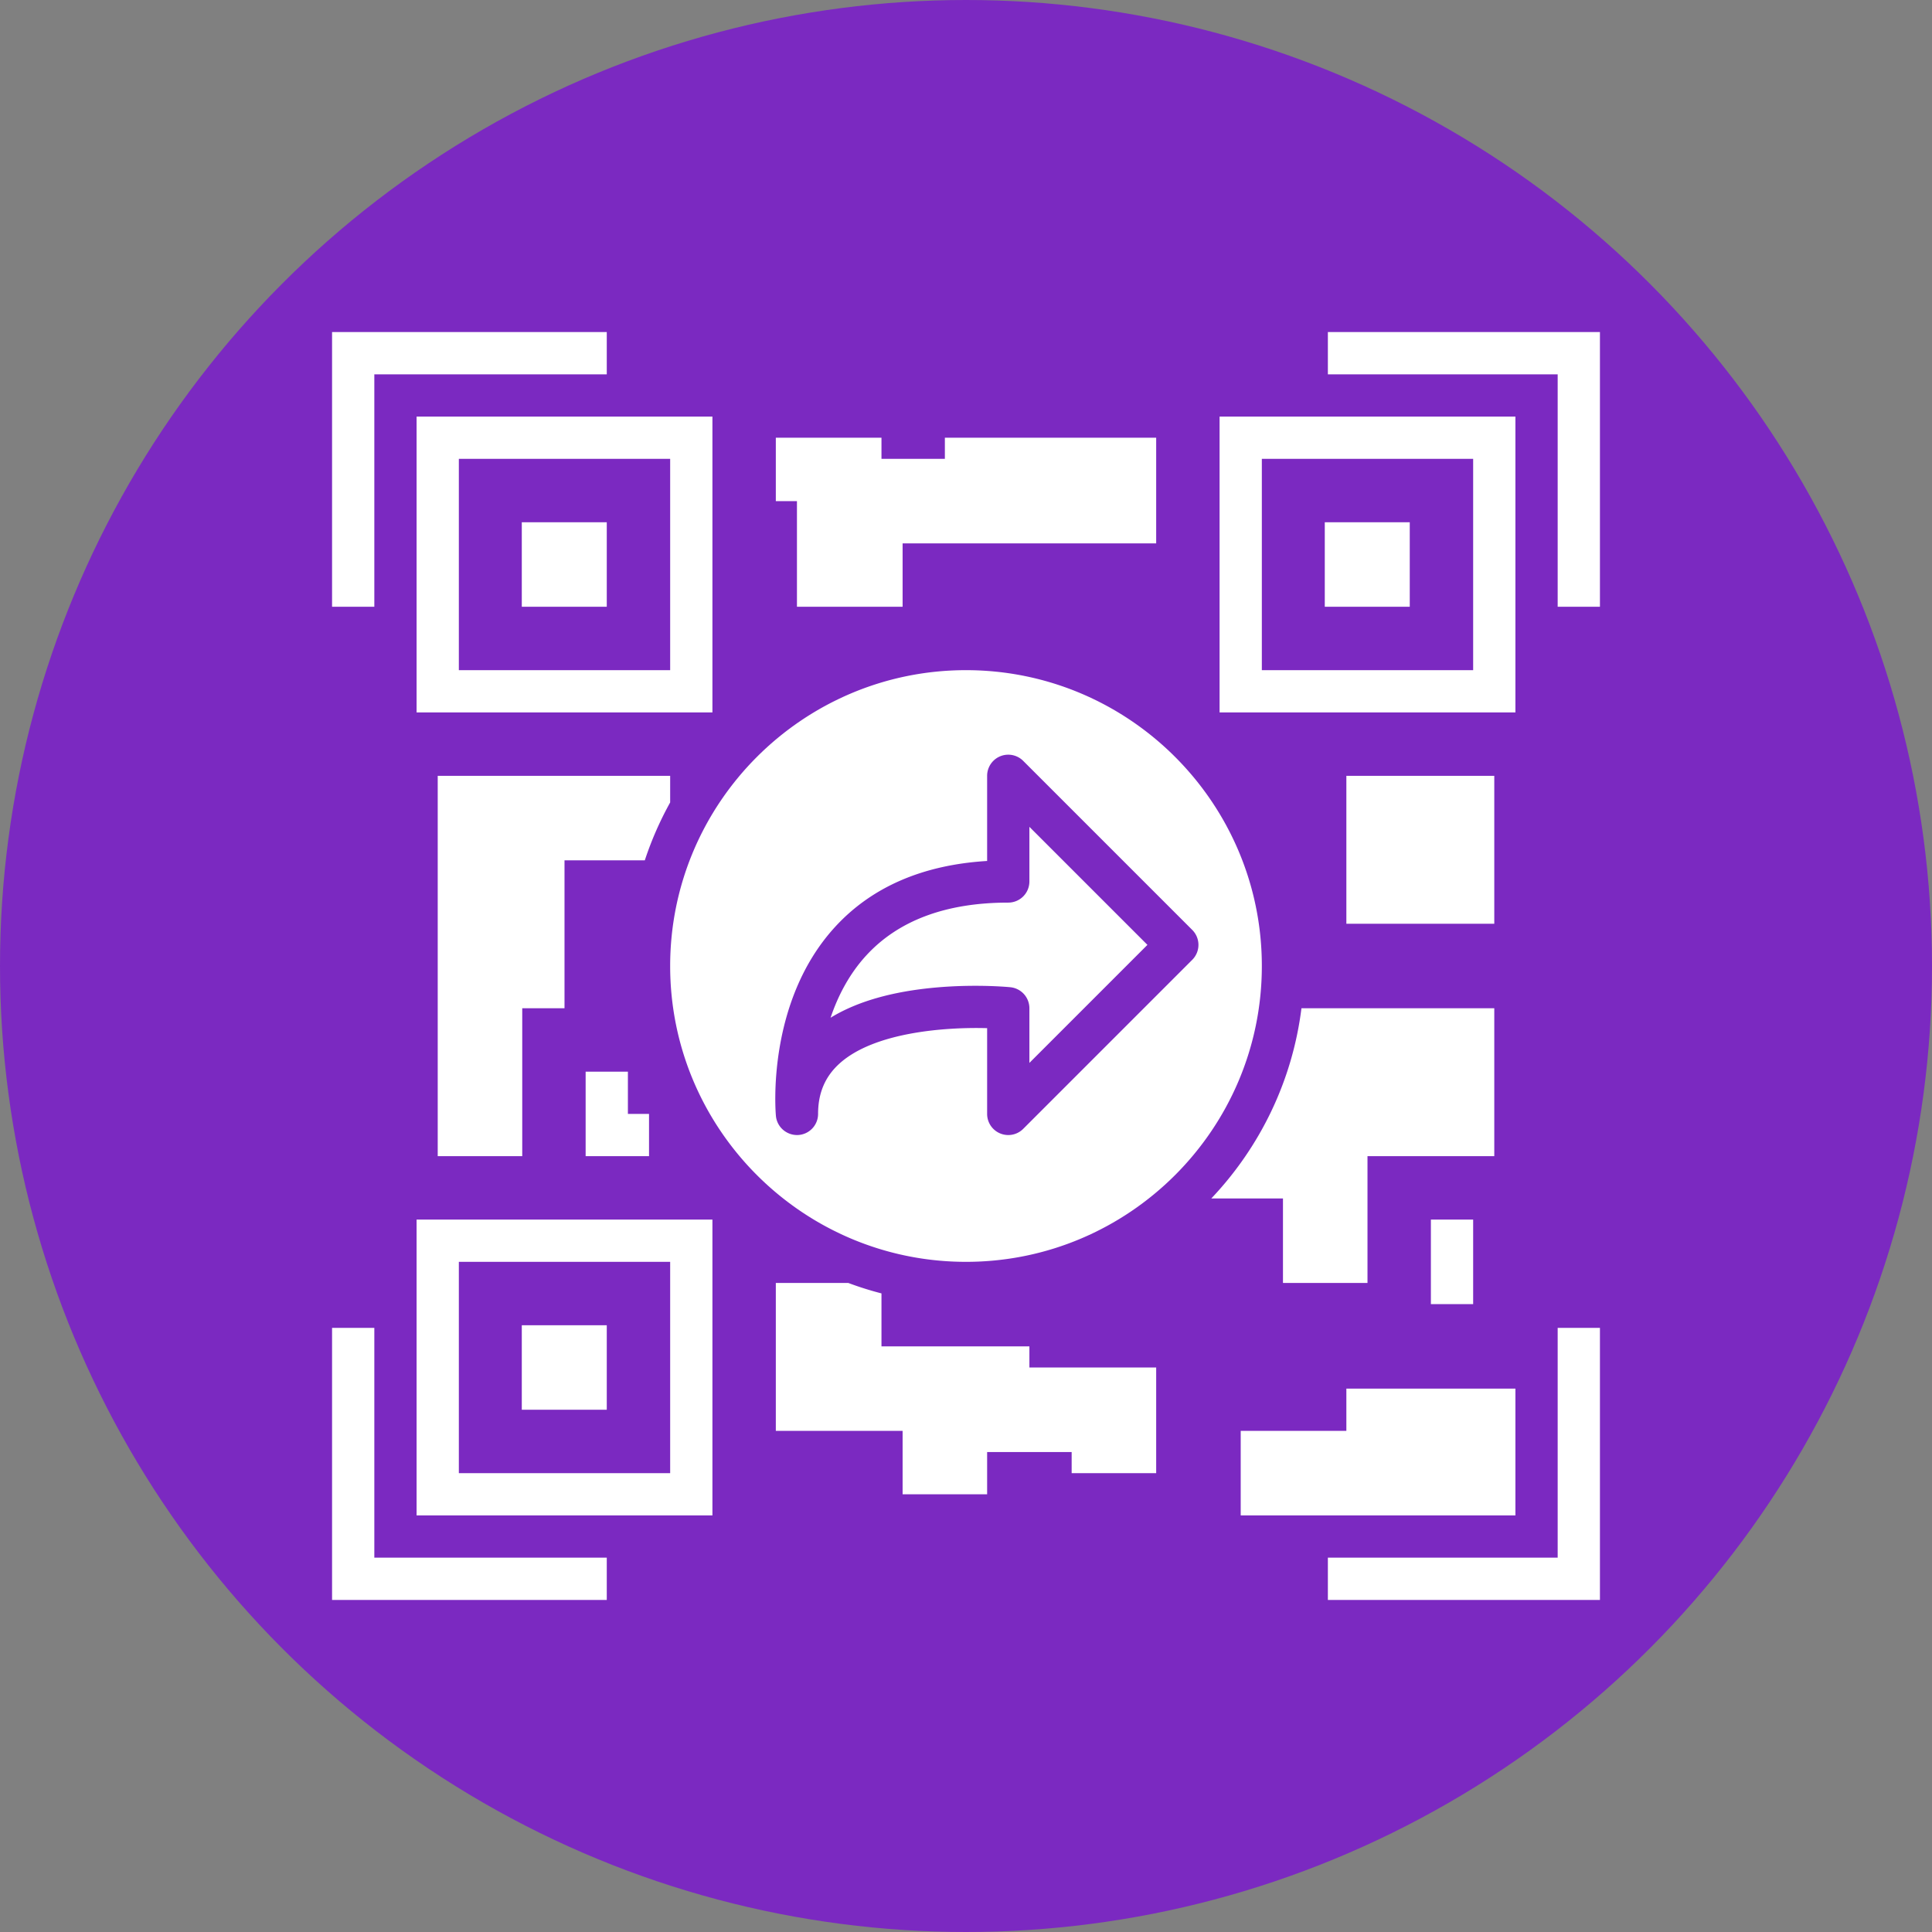 <svg xmlns="http://www.w3.org/2000/svg" version="1.1" xmlns:xlink="http://www.w3.org/1999/xlink" width="512" height="512" x="0" y="0" viewBox="0 0 512 512" style="enable-background:new 0 0 512 512" xml:space="preserve" class=""><rect x="0" y="0" width="512" height="512" fill="#808080" stroke="none"/><circle r="256" cx="256" cy="256" fill="#7b29c1" shape="circle"></circle><g transform="matrix(0.7,0,0,0.7,76.8,76.8)"><path d="M144 184v10.08c-3.85 6.94-7.08 14.27-9.6 21.92H104v56H88v56H56V184zm-24-96H87.828v32H120zm0 304H87.828v32H120zM424 88h-32.172v32H424zm-24 96v56h56v-56zm-17 88c-3.47 27.71-15.83 52.7-34.13 72H376v32h32v-48h48v-56zM192 120h40V96h96V56h-80v8h-24v-8h-40v24h8zm88 288v-8h-56v-20.05c-4.27-1.1-8.46-2.42-12.55-3.95H184v56h48v24h32v-16h32v8h32v-40zM160 48H48v112h112zM64 64h80v80H64zm96 288H48v112h112zm-96 16h80v80H64zM464 48H352v112h112zm-96 16h80v80h-80zM128 312v-16h-16v32h24v-16zm304 40v32h16v-32zM280 224a8 8 0 0 1-8 8c-23.502 0-41.594 6.736-53.774 20.022-6.52 7.112-10.758 15.439-13.5 23.568 10.027-6.154 23.475-10.002 40.125-11.465 5.387-.473 10.41-.628 14.669-.628 7.729 0 12.944.509 13.276.542a7.999 7.999 0 0 1 7.204 7.96v20.687L324.687 248 280 203.313zm88 32c0 61.757-50.243 112-112 112s-112-50.243-112-112 50.243-112 112-112 112 50.243 112 112zm-26.343-2.343a8 8 0 0 0 0-11.314l-64-64A8 8 0 0 0 264 184v32.237c-24.432 1.483-43.803 9.9-57.661 25.075-25.893 28.354-22.465 69.667-22.306 71.412.388 4.26 4.061 7.423 8.329 7.268A8 8 0 0 0 200 312c0-7.889 2.646-14.122 8.092-19.057 13.24-12 40.42-13.848 55.908-13.41V312a8.002 8.002 0 0 0 13.657 5.657zM32 32h88V16H16v104h16zm88 448H32v-87H16v103h104zm376-87h-16v87h-87v16h103zm0-377H393v16h87v88h16zm-96 400v16h-40v32h104v-48z" fill="#ffffff" opacity="1" data-original="#000000" class=""></path></g></svg>